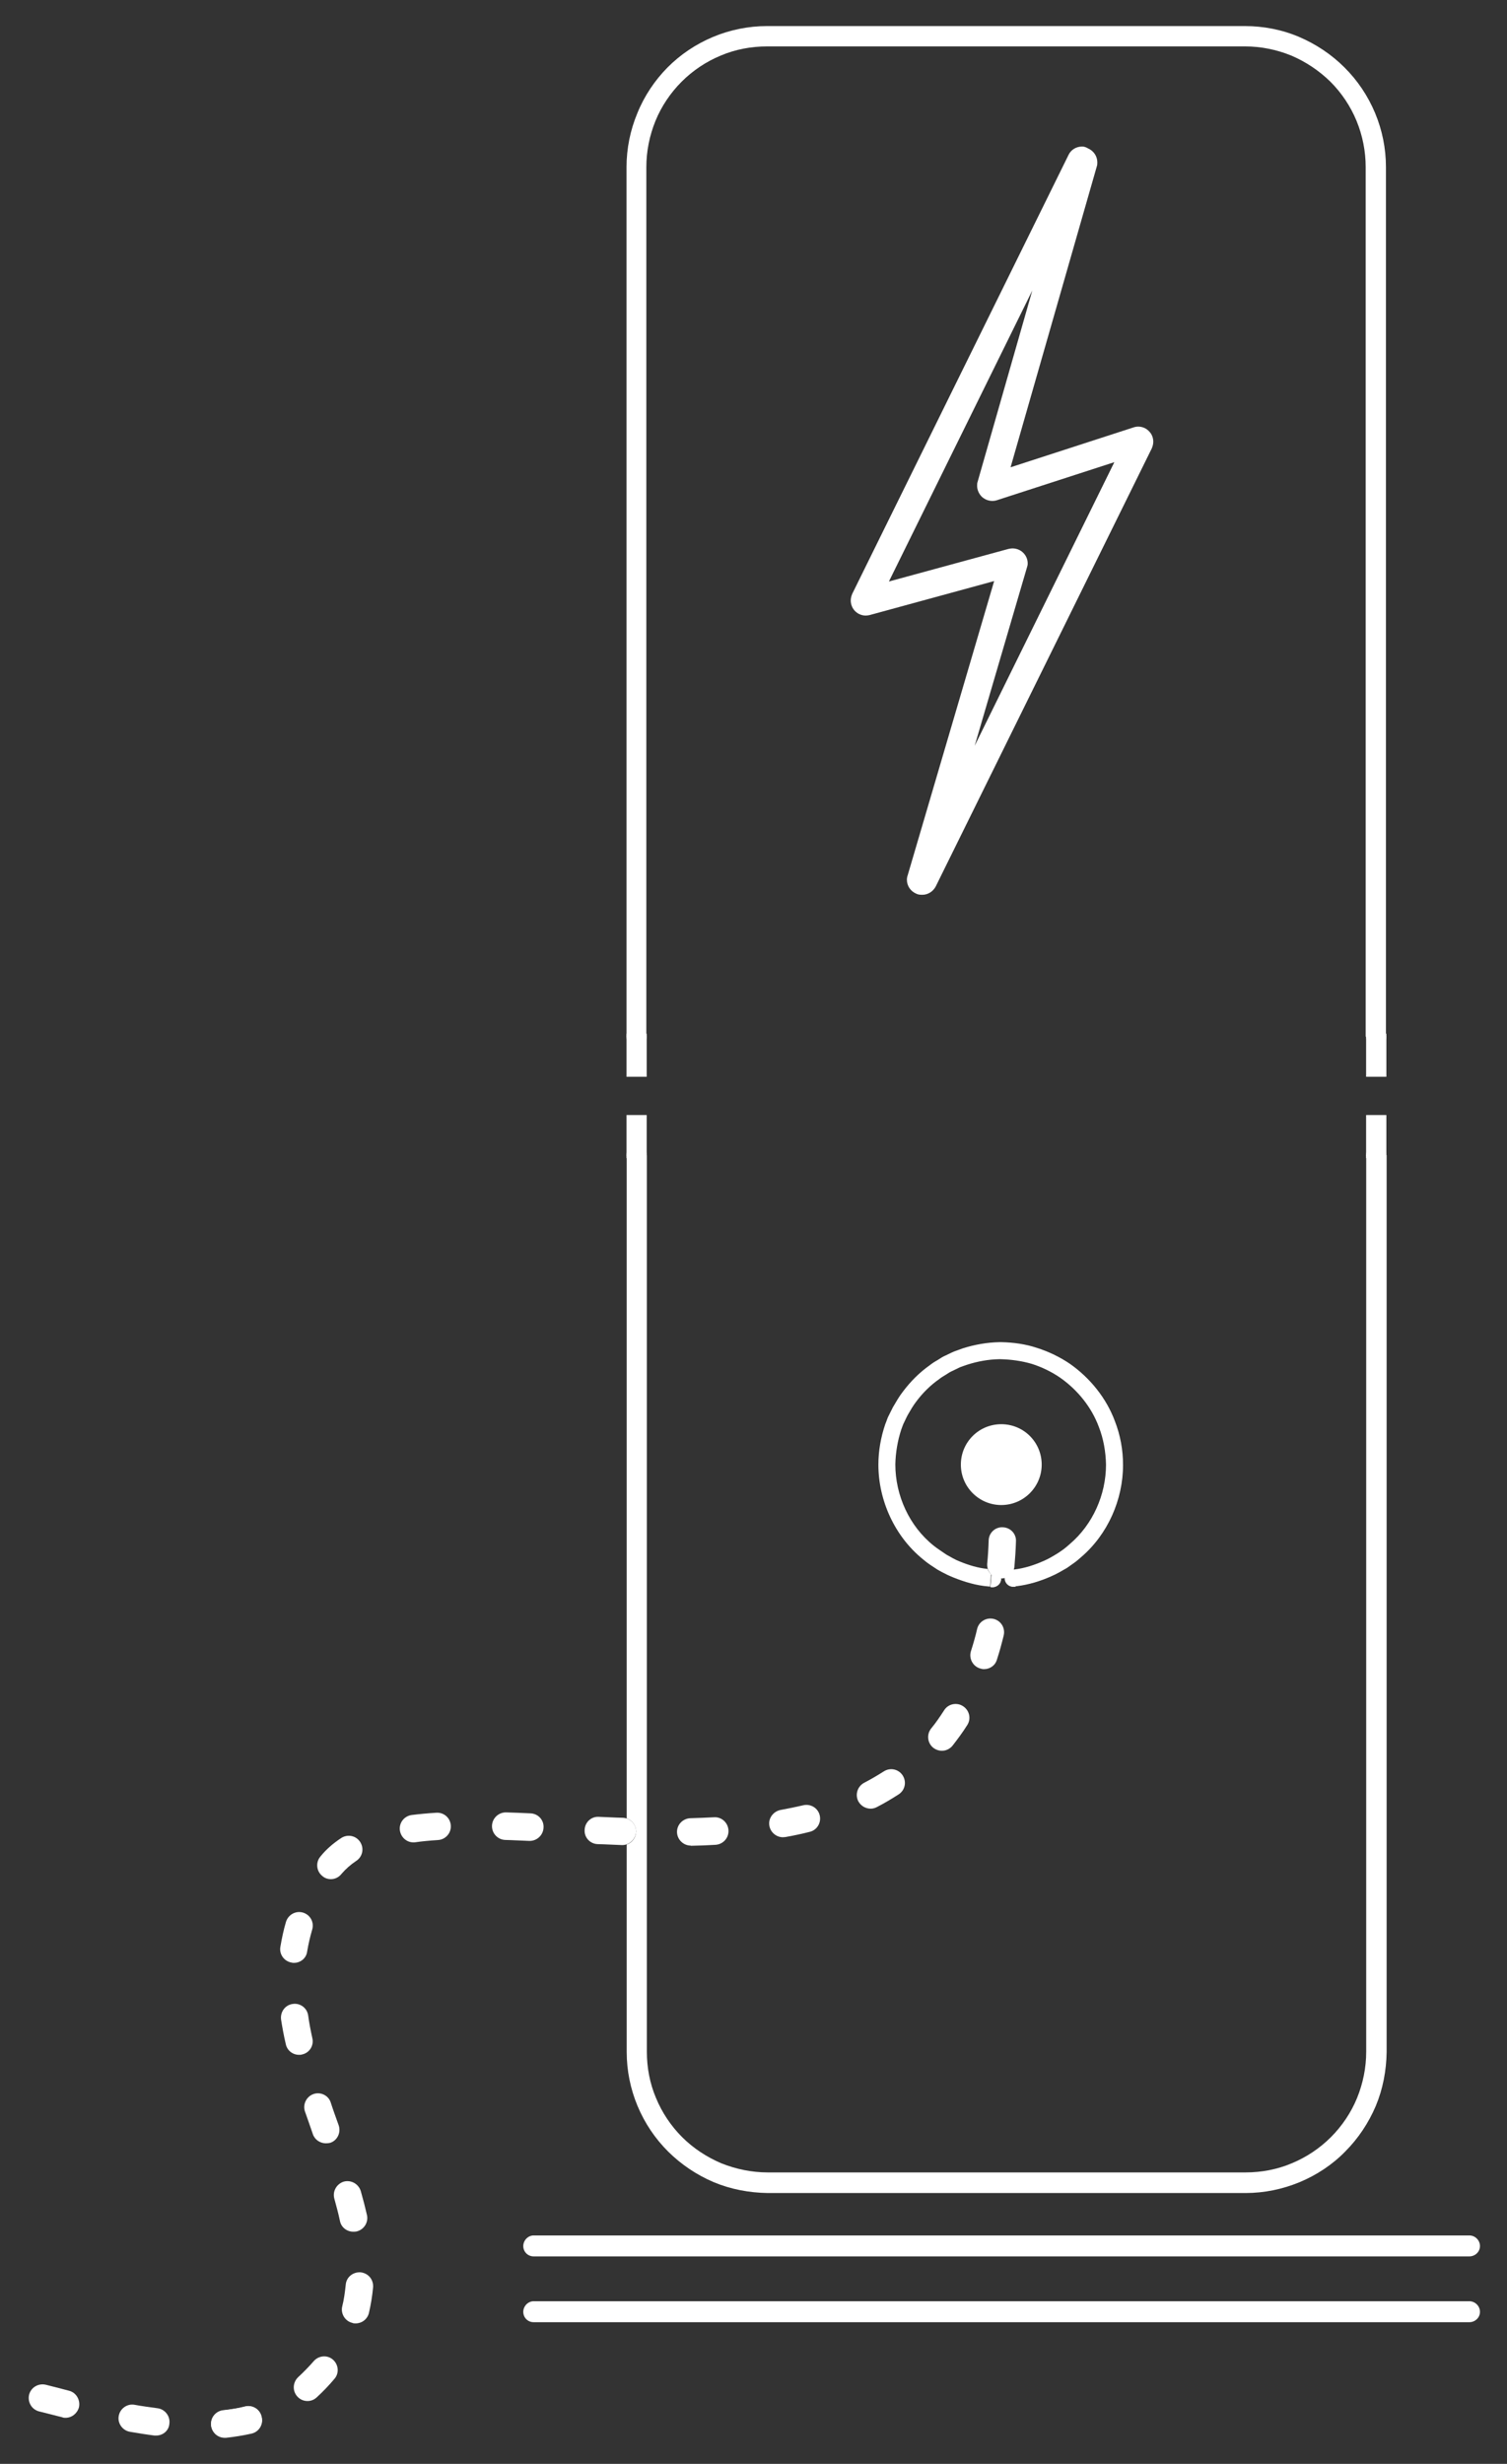 <?xml version="1.0" encoding="utf-8"?>
<!-- Generator: Adobe Illustrator 25.2.1, SVG Export Plug-In . SVG Version: 6.00 Build 0)  -->
<svg version="1.1" id="Ebene_1" xmlns="http://www.w3.org/2000/svg" xmlns:xlink="http://www.w3.org/1999/xlink" x="0px" y="0px"
	 viewBox="0 0 173.4 283.46" style="enable-background:new 0 0 173.4 283.46;" xml:space="preserve">
<rect x="0" y="0" width="173.4" height="283.46" fill="#333333" stroke="none"/>
<style type="text/css">
	.st0{fill:#FFFFFF;}
</style>
<g>
	<path class="st0" d="M169.07,259.59H61.4c-0.68,0-1.19-0.54-1.19-1.19c0-0.65,0.54-1.22,1.19-1.22h107.67
		c0.65,0,1.22,0.54,1.22,1.22C170.29,259.08,169.72,259.59,169.07,259.59"/>
	<path class="st0" d="M169.07,267.16H61.4c-0.68,0-1.19-0.54-1.19-1.19s0.54-1.22,1.19-1.22h107.67c0.65,0,1.22,0.54,1.22,1.22
		C170.29,266.65,169.72,267.16,169.07,267.16"/>
	<path class="st0" d="M116.85,182.54h-0.11c-0.54,0.09-1.05-0.28-1.13-0.82c-0.09-0.54,0.28-1.05,0.82-1.13l0.09-0.03l0.11-0.03
		L116.85,182.54z"/>
	<path class="st0" d="M116.57,180.81c-0.2,0.37-0.54,0.62-0.94,0.74v0.03c0,0.06,0,0.09,0.03,0.14c0.09,0.48,0.48,0.82,0.96,0.82
		c0.03,0,0.06,0,0.06,0c0.03,0,0.06,0,0.09,0s0.09,0,0.11-0.03c-0.03,0-0.09,0-0.11,0.03c-0.03-0.31-0.06-0.48-0.06-0.48
		c-0.03-0.17-0.03-0.31-0.06-0.48c-0.03-0.17-0.03-0.34-0.06-0.48C116.6,181.06,116.57,180.98,116.57,180.81"/>
	<path class="st0" d="M115.21,154.41L115.21,154.41c-0.09,0-0.14,0-0.2,0c-1.45,0.03-2.86,0.28-4.22,0.71
		c-0.34,0.11-0.68,0.26-1.02,0.37c-0.34,0.14-0.65,0.31-0.96,0.45c-0.34,0.14-0.62,0.34-0.94,0.54c-0.31,0.17-0.62,0.37-0.91,0.6
		c-1.16,0.82-2.18,1.84-3.06,3.01c-0.45,0.57-0.79,1.19-1.16,1.81c-0.17,0.31-0.31,0.65-0.48,0.96c-0.17,0.31-0.26,0.68-0.4,0.99
		c-0.51,1.5-0.79,3.09-0.79,4.65l0,0c0,4.14,1.9,8.28,5.13,10.89c0.51,0.45,1.11,0.82,1.67,1.19c0.31,0.17,0.6,0.34,0.91,0.48
		c0.28,0.17,0.62,0.28,0.94,0.43c1.28,0.51,2.61,0.91,3.97,1.02c0,0,0.09,0,0.23,0.03l0.11-1.42c-0.17-0.17-0.31-0.37-0.4-0.62
		c-1.11-0.11-2.15-0.43-3.18-0.85c-0.28-0.11-0.54-0.23-0.79-0.37s-0.51-0.28-0.77-0.43c-0.48-0.34-0.99-0.65-1.45-1.02
		c-2.81-2.24-4.42-5.78-4.42-9.36l0,0c0.03-1.36,0.26-2.72,0.68-4c0.11-0.28,0.2-0.6,0.34-0.85c0.14-0.28,0.26-0.57,0.4-0.82
		c0.31-0.54,0.62-1.08,0.99-1.56c0.74-0.99,1.62-1.87,2.64-2.58c0.23-0.2,0.51-0.34,0.77-0.51c0.26-0.17,0.51-0.34,0.79-0.45
		c0.28-0.14,0.57-0.28,0.82-0.4c0.28-0.11,0.57-0.2,0.88-0.31c1.16-0.37,2.41-0.6,3.63-0.62c0.06,0,0.11,0,0.17,0l0,0
		c1.22,0.03,2.44,0.2,3.6,0.54c1.16,0.37,2.27,0.91,3.26,1.59c1.98,1.39,3.6,3.37,4.45,5.67c0.54,1.39,0.79,2.86,0.82,4.34l0,0
		c0,3.46-1.53,6.89-4.17,9.13c-0.23,0.2-0.45,0.4-0.68,0.57c-0.23,0.17-0.48,0.34-0.74,0.51c-0.51,0.31-1.02,0.62-1.56,0.85
		c-1.08,0.48-2.21,0.85-3.37,0.99c0,0-0.06,0-0.17,0.03c-0.03,0.09-0.06,0.17-0.11,0.23c0.03,0.17,0.03,0.28,0.03,0.28
		c0.03,0.17,0.03,0.34,0.06,0.48s0.03,0.31,0.06,0.48c0,0,0.03,0.17,0.06,0.48c0.03,0,0.09,0,0.11-0.03
		c0.17-0.03,0.23-0.03,0.23-0.03c1.36-0.17,2.69-0.57,3.94-1.13c0.62-0.26,1.22-0.62,1.81-0.96c0.28-0.2,0.57-0.4,0.85-0.6
		c0.28-0.2,0.54-0.43,0.79-0.65c3.06-2.61,4.82-6.61,4.82-10.6l0,0c0-1.73-0.31-3.43-0.94-5.05c-0.99-2.66-2.86-4.96-5.16-6.58
		c-1.16-0.79-2.47-1.42-3.8-1.84C118.04,154.64,116.63,154.44,115.21,154.41"/>
	<path class="st0" d="M114.13,180.61l0.11,0.03h0.09c0.54,0.06,0.91,0.57,0.85,1.11c-0.06,0.54-0.57,0.91-1.11,0.85l-0.11-0.03
		L114.13,180.61z"/>
	<path class="st0" d="M114.1,181.17l-0.11,1.42c0.03,0,0.09,0,0.11,0c0.03,0,0.06,0,0.09,0h0.03c0.48,0,0.91-0.37,0.96-0.85
		c0-0.03,0-0.09,0-0.11l0,0c0,0,0,0-0.03,0s-0.09,0-0.14,0C114.67,181.57,114.36,181.4,114.1,181.17"/>
	<path class="st0" d="M124.51,16.86L124.51,16.86L124.51,16.86L124.51,16.86 M132.67,50.77c0,0.26-0.06,0.54-0.17,0.77l-24.86,50.4
		c-0.31,0.6-0.91,0.96-1.53,0.96h-0.06c-0.2,0-0.43-0.03-0.62-0.11c-0.68-0.26-1.11-0.91-1.11-1.62c0,0.71,0.43,1.33,1.11,1.62
		c0.2,0.09,0.43,0.11,0.62,0.11c0.65,0,1.25-0.37,1.56-0.96l24.86-50.4C132.61,51.31,132.67,51.05,132.67,50.77"/>
	<path class="st0" d="M124.51,16.86L124.51,16.86c-0.68,0-1.28,0.37-1.56,0.96L98.06,68.32c-0.11,0.26-0.17,0.51-0.17,0.77
		c0,0.4,0.14,0.79,0.4,1.11c0.34,0.4,0.82,0.62,1.33,0.62c0.14,0,0.31-0.03,0.45-0.06l14.32-3.91l-9.95,33.85
		c-0.06,0.17-0.09,0.34-0.09,0.51c0,0.71,0.43,1.33,1.11,1.62c0.2,0.09,0.4,0.11,0.62,0.11h0.06c0.62,0,1.22-0.37,1.53-0.96
		l24.86-50.4c0.11-0.26,0.17-0.51,0.17-0.77c0-0.4-0.14-0.82-0.43-1.13c-0.34-0.4-0.82-0.6-1.3-0.6c-0.17,0-0.37,0.03-0.54,0.09
		l-14.15,4.59l9.92-34.61c0.06-0.17,0.06-0.34,0.06-0.48c0-0.71-0.43-1.33-1.11-1.62C124.93,16.92,124.73,16.86,124.51,16.86
		 M102.28,66.9l16.5-33.48l-6.29,22c-0.06,0.17-0.06,0.31-0.06,0.48c0,0.45,0.2,0.91,0.54,1.25c0.34,0.31,0.77,0.48,1.22,0.48
		c0.17,0,0.37-0.03,0.54-0.09l13.49-4.37l-16.07,32.63l6.01-20.5c0.06-0.17,0.09-0.31,0.09-0.48c0-0.45-0.17-0.88-0.51-1.22
		c-0.34-0.34-0.79-0.51-1.25-0.51c-0.14,0-0.31,0.03-0.45,0.06L102.28,66.9z"/>
	<path class="st0" d="M119.86,168.5c0-2.58-2.07-4.65-4.65-4.65c-2.58,0-4.65,2.07-4.65,4.65c0,2.58,2.1,4.65,4.65,4.65
		C117.79,173.15,119.86,171.05,119.86,168.5"/>
	<path class="st0" d="M159.52,119.15v0.11c0,0.65-0.51,1.16-1.16,1.16c-0.65,0-1.16-0.51-1.16-1.16v-0.11H159.52z"/>
	<polygon class="st0" points="158.95,118.92 158.36,118.92 157.79,118.92 157.19,118.92 157.19,119.26 157.19,123.88 157.79,123.88 
		158.36,123.88 158.95,123.88 159.52,123.88 159.52,119.26 159.52,118.92 	"/>
	<path class="st0" d="M157.19,119.26h0.57h0.57h0.57h0.57v-0.34V89.01V28.54v-9.33l0,0c0-2.13-0.43-4.25-1.25-6.21
		c-0.82-1.96-2.01-3.74-3.52-5.24c-1.5-1.5-3.29-2.69-5.24-3.52S145.37,3,143.25,3l0,0h-27.5h-27.5l0,0C86.12,3,84,3.43,82.04,4.25
		c-1.96,0.82-3.74,2.01-5.24,3.52c-1.45,1.47-2.66,3.26-3.46,5.24c-0.82,1.96-1.25,4.08-1.25,6.21l0,0v9.33v60.47v29.91v0.34h0.57
		h0.57h0.57h0.57v-0.34V89.01V28.54v-9.33l0,0c0-1.81,0.37-3.63,1.05-5.3s1.73-3.23,3.01-4.51c1.28-1.28,2.83-2.32,4.51-3.01
		c1.67-0.71,3.49-1.05,5.33-1.05l0,0h27.5h27.5l0,0c1.81,0,3.63,0.37,5.3,1.05c1.67,0.71,3.2,1.73,4.51,3.01
		c1.28,1.28,2.32,2.83,3.01,4.51s1.05,3.49,1.05,5.3l0,0v9.33v60.47v29.91v0.34H157.19z"/>
	<path class="st0" d="M74.41,119.15v0.11c0,0.65-0.51,1.16-1.16,1.16s-1.16-0.51-1.16-1.16v-0.11H74.41z"/>
	<polygon class="st0" points="73.82,118.92 73.25,118.92 72.66,118.92 72.09,118.92 72.09,119.26 72.09,123.88 72.66,123.88 
		73.25,123.88 73.82,123.88 74.41,123.88 74.41,119.26 74.41,118.92 	"/>
	<path class="st0" d="M72.09,133.01v-0.11c0-0.65,0.51-1.16,1.16-1.16s1.16,0.51,1.16,1.16v0.11H72.09z"/>
	<polygon class="st0" points="73.82,128.28 73.25,128.28 72.66,128.28 72.09,128.28 72.09,132.9 72.09,133.24 72.66,133.24 
		73.25,133.24 73.82,133.24 74.41,133.24 74.41,132.9 74.41,128.28 	"/>
	<path class="st0" d="M159.52,132.9h-2.32v0.34v30.53v61.72v10.57l0,0c0,1.81-0.37,3.63-1.05,5.3c-0.68,1.67-1.73,3.23-3.01,4.51
		c-1.28,1.28-2.83,2.32-4.51,3.01c-1.67,0.71-3.49,1.05-5.3,1.05l0,0h-27.5h-27.5l0,0c-1.81,0-3.63-0.37-5.33-1.05
		c-1.67-0.71-3.23-1.73-4.51-3.01c-1.28-1.28-2.32-2.83-3.01-4.51c-0.71-1.67-1.05-3.49-1.05-5.3l0,0v-10.57v-61.74v-30.5v-0.34
		h-2.32v0.34v30.53v45.42c0.62,0.2,1.08,0.82,1.08,1.5c0,0.03,0,0.03,0,0.06c-0.03,0.68-0.48,1.25-1.08,1.45v13.3v10.57l0,0
		c0,2.13,0.43,4.25,1.25,6.21c0.82,1.96,2.01,3.74,3.52,5.24s3.29,2.69,5.24,3.52c1.96,0.82,4.08,1.22,6.21,1.25l0,0h27.5h27.5l0,0
		c2.13,0,4.22-0.43,6.21-1.25c1.96-0.82,3.77-2.01,5.24-3.52c1.5-1.5,2.69-3.29,3.52-5.24c0.82-1.96,1.22-4.08,1.25-6.21V132.9
		H159.52z"/>
	<path class="st0" d="M157.19,133.01v-0.11c0-0.65,0.51-1.16,1.16-1.16c0.65,0,1.16,0.51,1.16,1.16v0.11H157.19z"/>
	<polygon class="st0" points="158.95,128.28 158.36,128.28 157.79,128.28 157.19,128.28 157.19,132.9 157.19,133.24 157.79,133.24 
		158.36,133.24 158.95,133.24 159.52,133.24 159.52,132.9 159.52,128.28 	"/>
	<path class="st0" d="M25.85,280.43c-0.79,0-1.47-0.6-1.56-1.42c-0.09-0.88,0.54-1.64,1.42-1.73c0.88-0.09,1.73-0.23,2.49-0.43
		c0.85-0.2,1.7,0.31,1.9,1.16c0.2,0.85-0.31,1.7-1.16,1.9c-0.91,0.23-1.9,0.4-2.92,0.48C25.97,280.43,25.91,280.43,25.85,280.43"/>
	<path class="st0" d="M17.97,280.2c-0.06,0-0.14,0-0.2,0c-0.88-0.11-1.81-0.26-2.81-0.43c-0.85-0.14-1.45-0.96-1.3-1.81
		c0.14-0.85,0.96-1.45,1.81-1.3c0.91,0.17,1.81,0.28,2.66,0.4c0.85,0.11,1.47,0.91,1.36,1.76C19.44,279.63,18.76,280.2,17.97,280.2"
		/>
	<path class="st0" d="M7.54,278.16c-0.11,0-0.26,0-0.37-0.06c-0.88-0.23-1.79-0.45-2.69-0.68c-0.85-0.23-1.33-1.08-1.13-1.93
		c0.23-0.85,1.08-1.33,1.93-1.13c0.91,0.23,1.79,0.45,2.64,0.68c0.85,0.2,1.36,1.08,1.16,1.93C8.87,277.68,8.25,278.16,7.54,278.16"
		/>
	<path class="st0" d="M35.38,276.23c-0.43,0-0.85-0.17-1.16-0.51c-0.6-0.65-0.54-1.64,0.09-2.24c0.65-0.6,1.25-1.22,1.79-1.84
		c0.57-0.65,1.56-0.74,2.21-0.17c0.65,0.57,0.74,1.56,0.17,2.21c-0.62,0.74-1.3,1.45-2.04,2.13
		C36.14,276.09,35.77,276.23,35.38,276.23"/>
	<path class="st0" d="M40.91,267.3c-0.11,0-0.26,0-0.37-0.06c-0.85-0.2-1.36-1.08-1.16-1.9c0.2-0.79,0.31-1.62,0.4-2.47
		c0.06-0.88,0.82-1.5,1.7-1.45c0.88,0.09,1.5,0.82,1.45,1.7c-0.09,1.02-0.26,2.01-0.48,2.98C42.27,266.82,41.64,267.3,40.91,267.3"
		/>
	<path class="st0" d="M40.65,256.75c-0.74,0-1.39-0.51-1.53-1.22c-0.17-0.82-0.4-1.67-0.65-2.58c-0.23-0.85,0.26-1.7,1.08-1.96
		c0.85-0.23,1.7,0.26,1.96,1.08c0.28,0.99,0.51,1.87,0.71,2.75c0.2,0.85-0.34,1.7-1.19,1.9C40.88,256.75,40.76,256.75,40.65,256.75"
		/>
	<path class="st0" d="M37.5,246.58c-0.65,0-1.28-0.4-1.5-1.05c-0.31-0.88-0.6-1.76-0.91-2.61c-0.28-0.82,0.17-1.73,0.99-2.01
		c0.82-0.28,1.73,0.17,1.98,0.99c0.28,0.88,0.6,1.73,0.91,2.61c0.28,0.82-0.14,1.73-0.96,2.01C37.87,246.55,37.7,246.58,37.5,246.58
		"/>
	<path class="st0" d="M34.41,236.4c-0.74,0-1.39-0.51-1.53-1.25c-0.23-0.96-0.4-1.93-0.54-2.81c-0.11-0.85,0.45-1.67,1.33-1.79
		c0.85-0.14,1.67,0.45,1.79,1.33c0.11,0.82,0.28,1.7,0.48,2.61c0.2,0.85-0.34,1.7-1.19,1.87C34.64,236.4,34.53,236.4,34.41,236.4"/>
	<path class="st0" d="M33.82,225.82c-0.09,0-0.17,0-0.26-0.03c-0.85-0.14-1.45-0.94-1.3-1.81c0.17-0.99,0.37-1.96,0.65-2.89
		c0.26-0.82,1.13-1.3,1.96-1.05c0.85,0.26,1.3,1.13,1.05,1.96c-0.23,0.79-0.43,1.64-0.57,2.47
		C35.26,225.29,34.58,225.82,33.82,225.82"/>
	<path class="st0" d="M38.07,216.19c-0.34,0-0.71-0.11-0.99-0.37c-0.68-0.54-0.77-1.56-0.23-2.21c0.65-0.82,1.47-1.53,2.41-2.15
		c0.74-0.48,1.7-0.28,2.18,0.45c0.48,0.74,0.28,1.7-0.45,2.18c-0.65,0.43-1.22,0.94-1.7,1.5C38.98,215.99,38.52,216.19,38.07,216.19
		"/>
	<path class="st0" d="M79.49,212.33c-0.85,0-1.56-0.68-1.59-1.53c-0.03-0.88,0.68-1.59,1.53-1.62c0.94-0.03,1.84-0.06,2.72-0.11
		c0.88-0.06,1.62,0.62,1.67,1.5s-0.62,1.62-1.5,1.67c-0.91,0.06-1.84,0.09-2.81,0.11h-0.03V212.33z"/>
	<path class="st0" d="M71.61,212.27h-0.06c-0.94-0.03-1.84-0.09-2.78-0.11c-0.88-0.03-1.56-0.77-1.5-1.64
		c0.03-0.88,0.77-1.56,1.64-1.5c0.91,0.03,1.81,0.09,2.75,0.11c0.88,0.03,1.56,0.77,1.53,1.62
		C73.14,211.59,72.43,212.27,71.61,212.27"/>
	<path class="st0" d="M47.57,211.96c-0.79,0-1.45-0.6-1.56-1.39c-0.11-0.88,0.51-1.64,1.36-1.76c0.88-0.11,1.84-0.2,2.83-0.26
		c0.88-0.06,1.62,0.6,1.67,1.47c0.06,0.88-0.62,1.62-1.47,1.67c-0.94,0.06-1.81,0.14-2.64,0.26
		C47.71,211.96,47.62,211.96,47.57,211.96"/>
	<path class="st0" d="M60.95,211.79h-0.06c-0.94-0.03-1.84-0.09-2.75-0.11c-0.88-0.03-1.56-0.77-1.53-1.64
		c0.03-0.85,0.74-1.53,1.59-1.53h0.06c0.91,0.03,1.84,0.06,2.78,0.11c0.88,0.03,1.56,0.77,1.5,1.64
		C62.51,211.11,61.8,211.79,60.95,211.79"/>
	<path class="st0" d="M90.09,211.37c-0.74,0-1.42-0.54-1.56-1.3c-0.17-0.85,0.43-1.67,1.28-1.84c0.91-0.17,1.76-0.34,2.61-0.54
		c0.85-0.2,1.7,0.31,1.9,1.16c0.2,0.85-0.31,1.7-1.16,1.9c-0.91,0.23-1.84,0.43-2.81,0.6C90.29,211.34,90.18,211.37,90.09,211.37"/>
	<path class="st0" d="M100.18,208.08c-0.57,0-1.13-0.31-1.42-0.85c-0.4-0.77-0.09-1.73,0.68-2.13c0.77-0.4,1.53-0.85,2.24-1.3
		c0.74-0.48,1.7-0.28,2.18,0.45c0.48,0.74,0.28,1.7-0.45,2.18c-0.79,0.51-1.64,1.02-2.52,1.47
		C100.67,208.02,100.41,208.08,100.18,208.08"/>
	<path class="st0" d="M108.38,201.42c-0.34,0-0.68-0.11-0.99-0.34c-0.68-0.54-0.79-1.53-0.26-2.21c0.54-0.65,1.02-1.36,1.5-2.1
		c0.45-0.74,1.45-0.96,2.18-0.48c0.74,0.48,0.96,1.45,0.48,2.18c-0.51,0.82-1.11,1.62-1.7,2.38
		C109.28,201.22,108.83,201.42,108.38,201.42"/>
	<path class="st0" d="M113.22,192.03c-0.17,0-0.31-0.03-0.48-0.09c-0.82-0.26-1.28-1.16-1.02-1.98c0.26-0.82,0.51-1.67,0.71-2.55
		c0.2-0.85,1.05-1.36,1.9-1.16c0.85,0.2,1.36,1.05,1.16,1.9c-0.23,0.94-0.48,1.87-0.77,2.75
		C114.53,191.61,113.9,192.03,113.22,192.03"/>
	<path class="st0" d="M115.18,181.6c-0.06,0-0.09,0-0.14,0c-0.88-0.06-1.5-0.82-1.45-1.7c0.09-0.88,0.14-1.76,0.17-2.69
		c0.03-0.88,0.77-1.56,1.64-1.5c0.88,0.03,1.56,0.77,1.5,1.64c-0.03,0.96-0.09,1.9-0.17,2.81C116.68,180.98,116,181.6,115.18,181.6"
		/>
	<path class="st0" d="M28.57,276.82c-0.11,0-0.26,0-0.37,0.06c-0.77,0.2-1.62,0.31-2.49,0.43c-0.82,0.09-1.42,0.77-1.42,1.56
		c0,0.06,0,0.11,0,0.17c0.09,0.82,0.77,1.42,1.56,1.42c0.06,0,0.11,0,0.17,0c1.02-0.11,2.01-0.28,2.92-0.48
		c0.74-0.17,1.22-0.82,1.22-1.53c0-0.11-0.03-0.26-0.06-0.37C29.93,277.31,29.28,276.82,28.57,276.82"/>
</g>
</svg>

